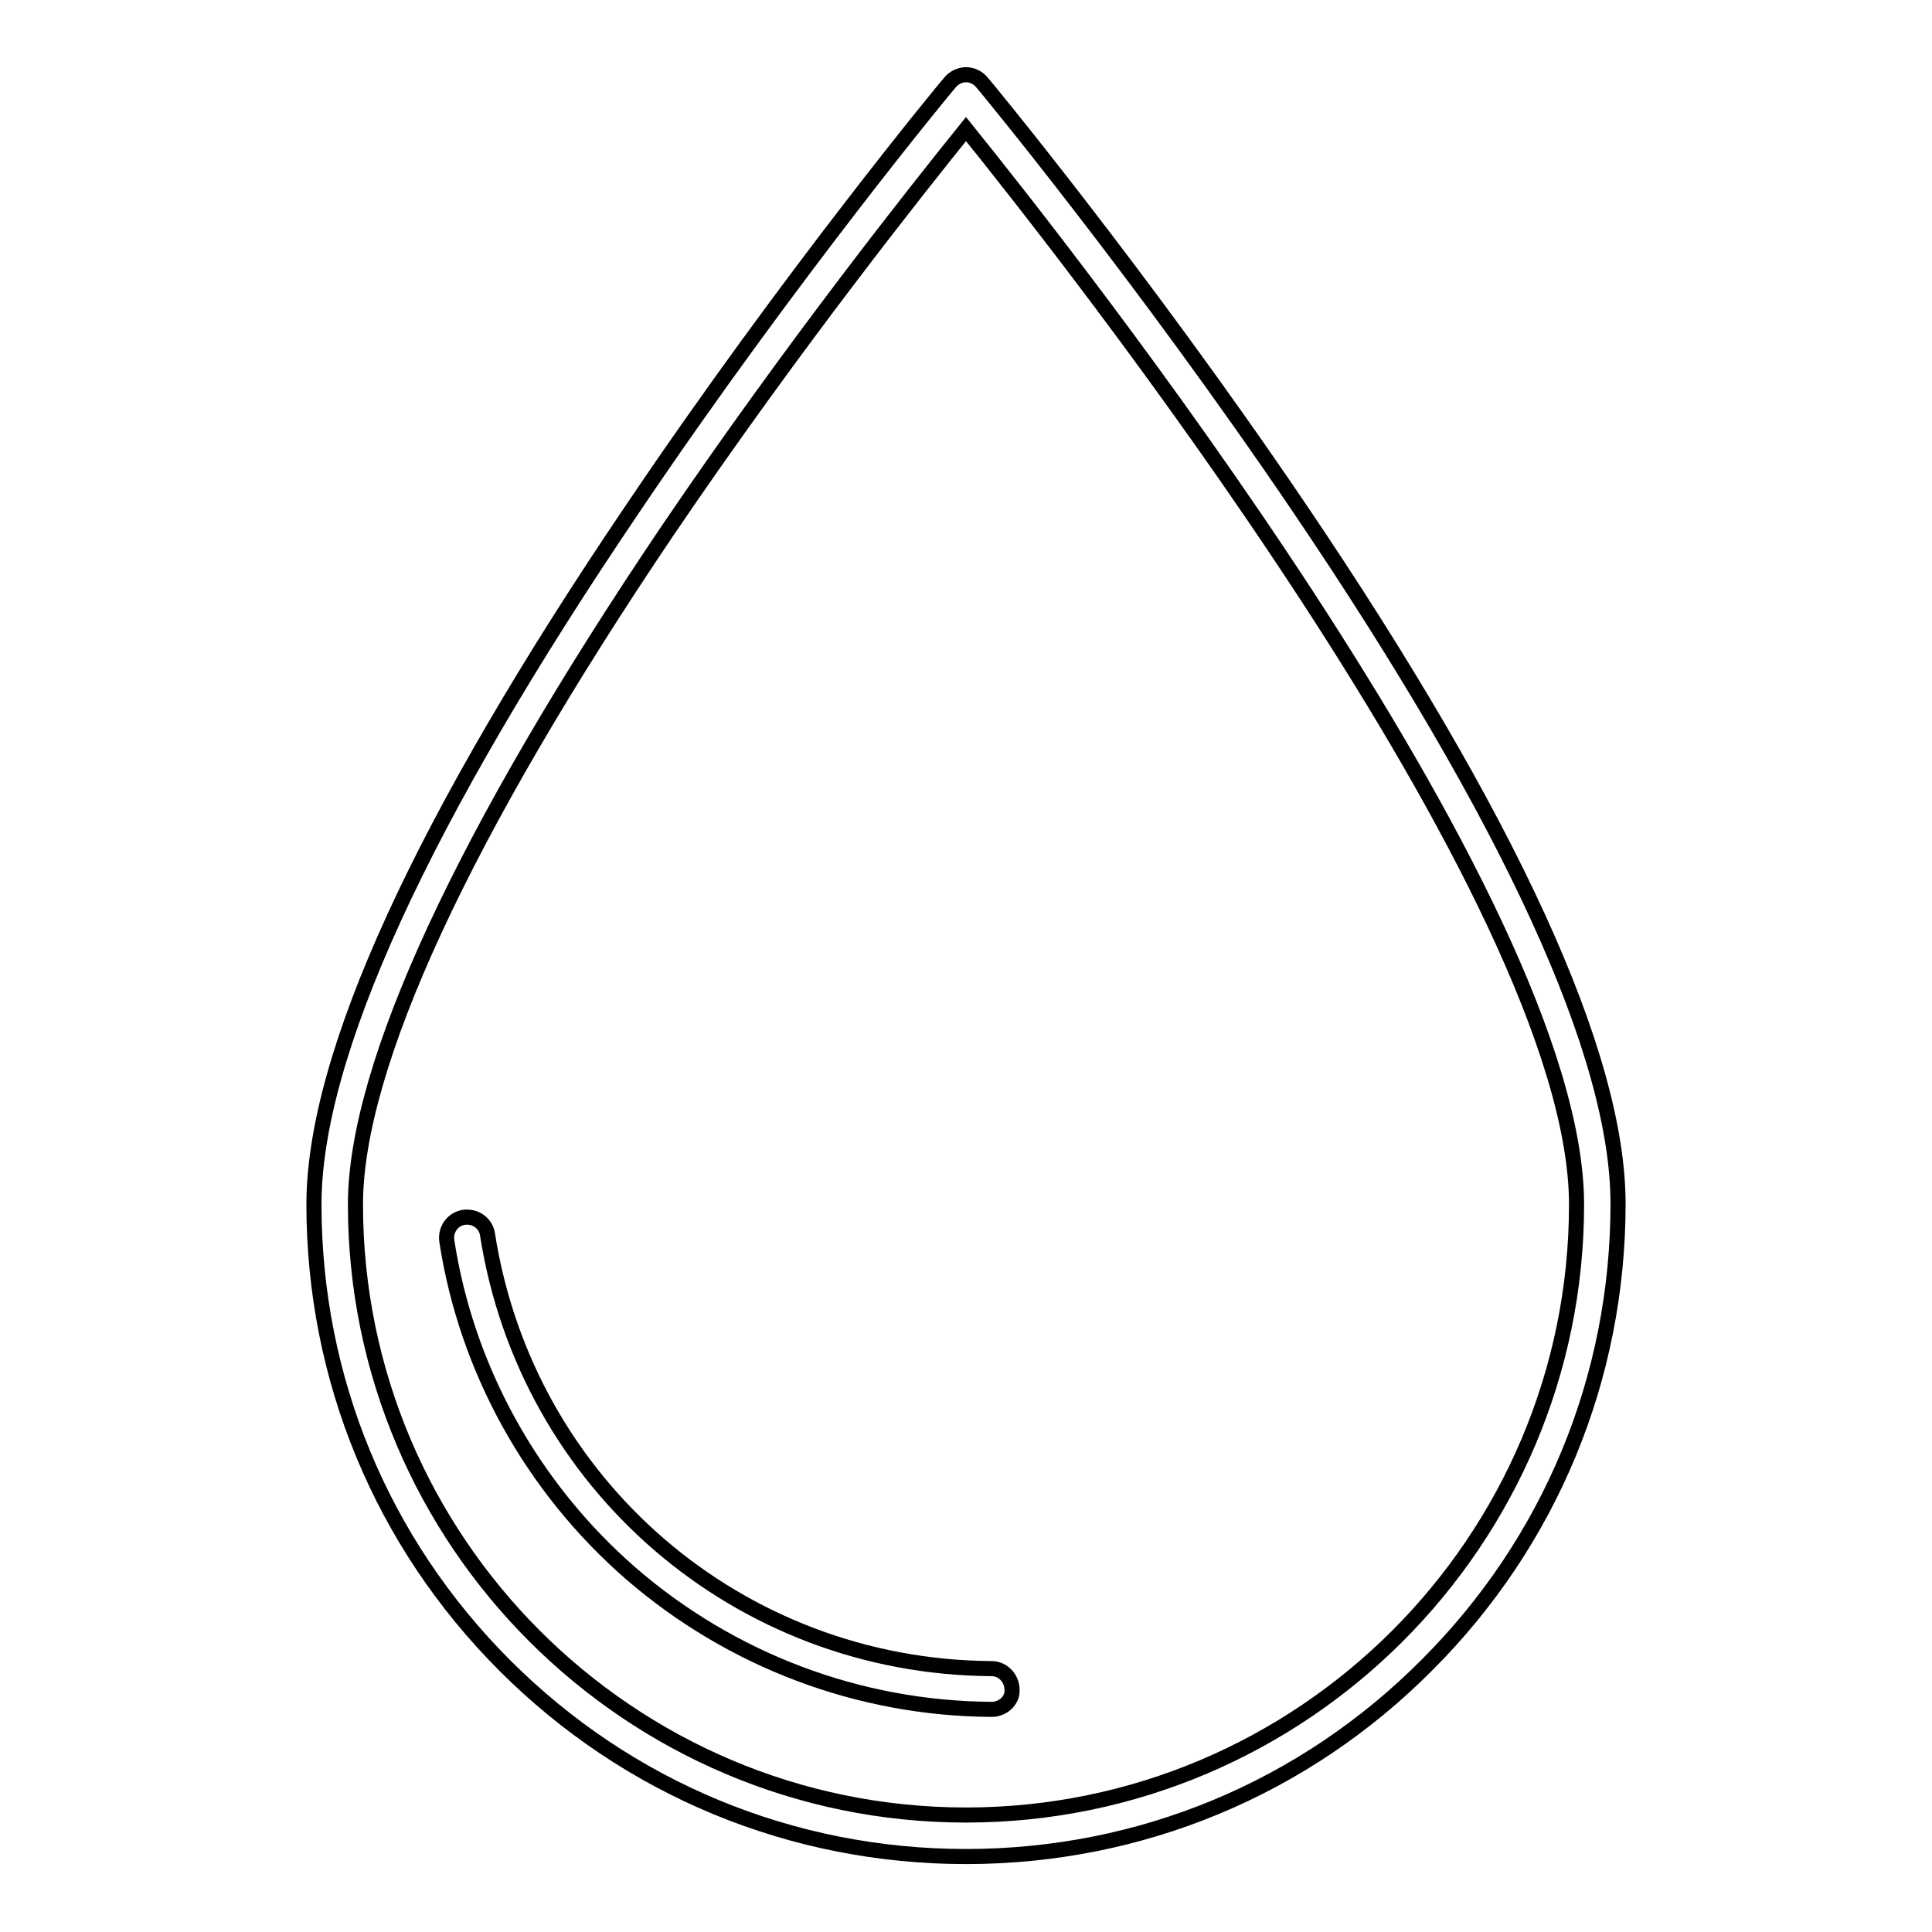 <?xml version="1.0" encoding="utf-8"?>
<!-- Svg Vector Icons : http://www.onlinewebfonts.com/icon -->
<!DOCTYPE svg PUBLIC "-//W3C//DTD SVG 1.1//EN" "http://www.w3.org/Graphics/SVG/1.1/DTD/svg11.dtd">
<svg version="1.1" xmlns="http://www.w3.org/2000/svg" xmlns:xlink="http://www.w3.org/1999/xlink" x="0px" y="0px" viewBox="0 0 256 256" enable-background="new 0 0 256 256" xml:space="preserve">
<g> <path stroke-width="2" fill-opacity="0" stroke="#000000"  d="M128,246c-23.1,0-44.8-9-61.1-25.3c-16.3-16.3-25.3-38-25.3-61.1c0-19.7,14.2-50.8,42.3-92.3 c20.7-30.7,41.7-56.1,42-56.4c0.5-0.6,1.3-1,2.1-1c0.8,0,1.6,0.4,2.1,1c0.2,0.2,21.2,25.6,42,56.3c28.1,41.5,42.3,72.6,42.3,92.3 c0,23.1-9,44.8-25.3,61.1C172.8,237,151.1,246,128,246z M128,17.1c-5.8,7.2-22.8,28.5-39.6,53.3c-27,40-41.3,70.9-41.3,89.2 c0,44.6,36.3,80.9,80.9,80.9c44.6,0,80.9-36.3,80.9-80.9C208.9,119,140.9,33.1,128,17.1z"/> <path stroke-width="2" fill-opacity="0" stroke="#000000"  d="M131.4,226.5C131.4,226.5,131.4,226.5,131.4,226.5c-17.6-0.1-34.5-6.5-47.8-18 c-13.1-11.4-21.8-27.1-24.4-44.1c-0.2-1.5,0.8-2.9,2.3-3.1c1.5-0.2,2.9,0.8,3.1,2.3c5.2,33.1,33.3,57.3,66.8,57.5 c1.5,0,2.7,1.3,2.7,2.8C134.2,225.3,132.9,226.5,131.4,226.5L131.4,226.5z"/></g>
</svg>